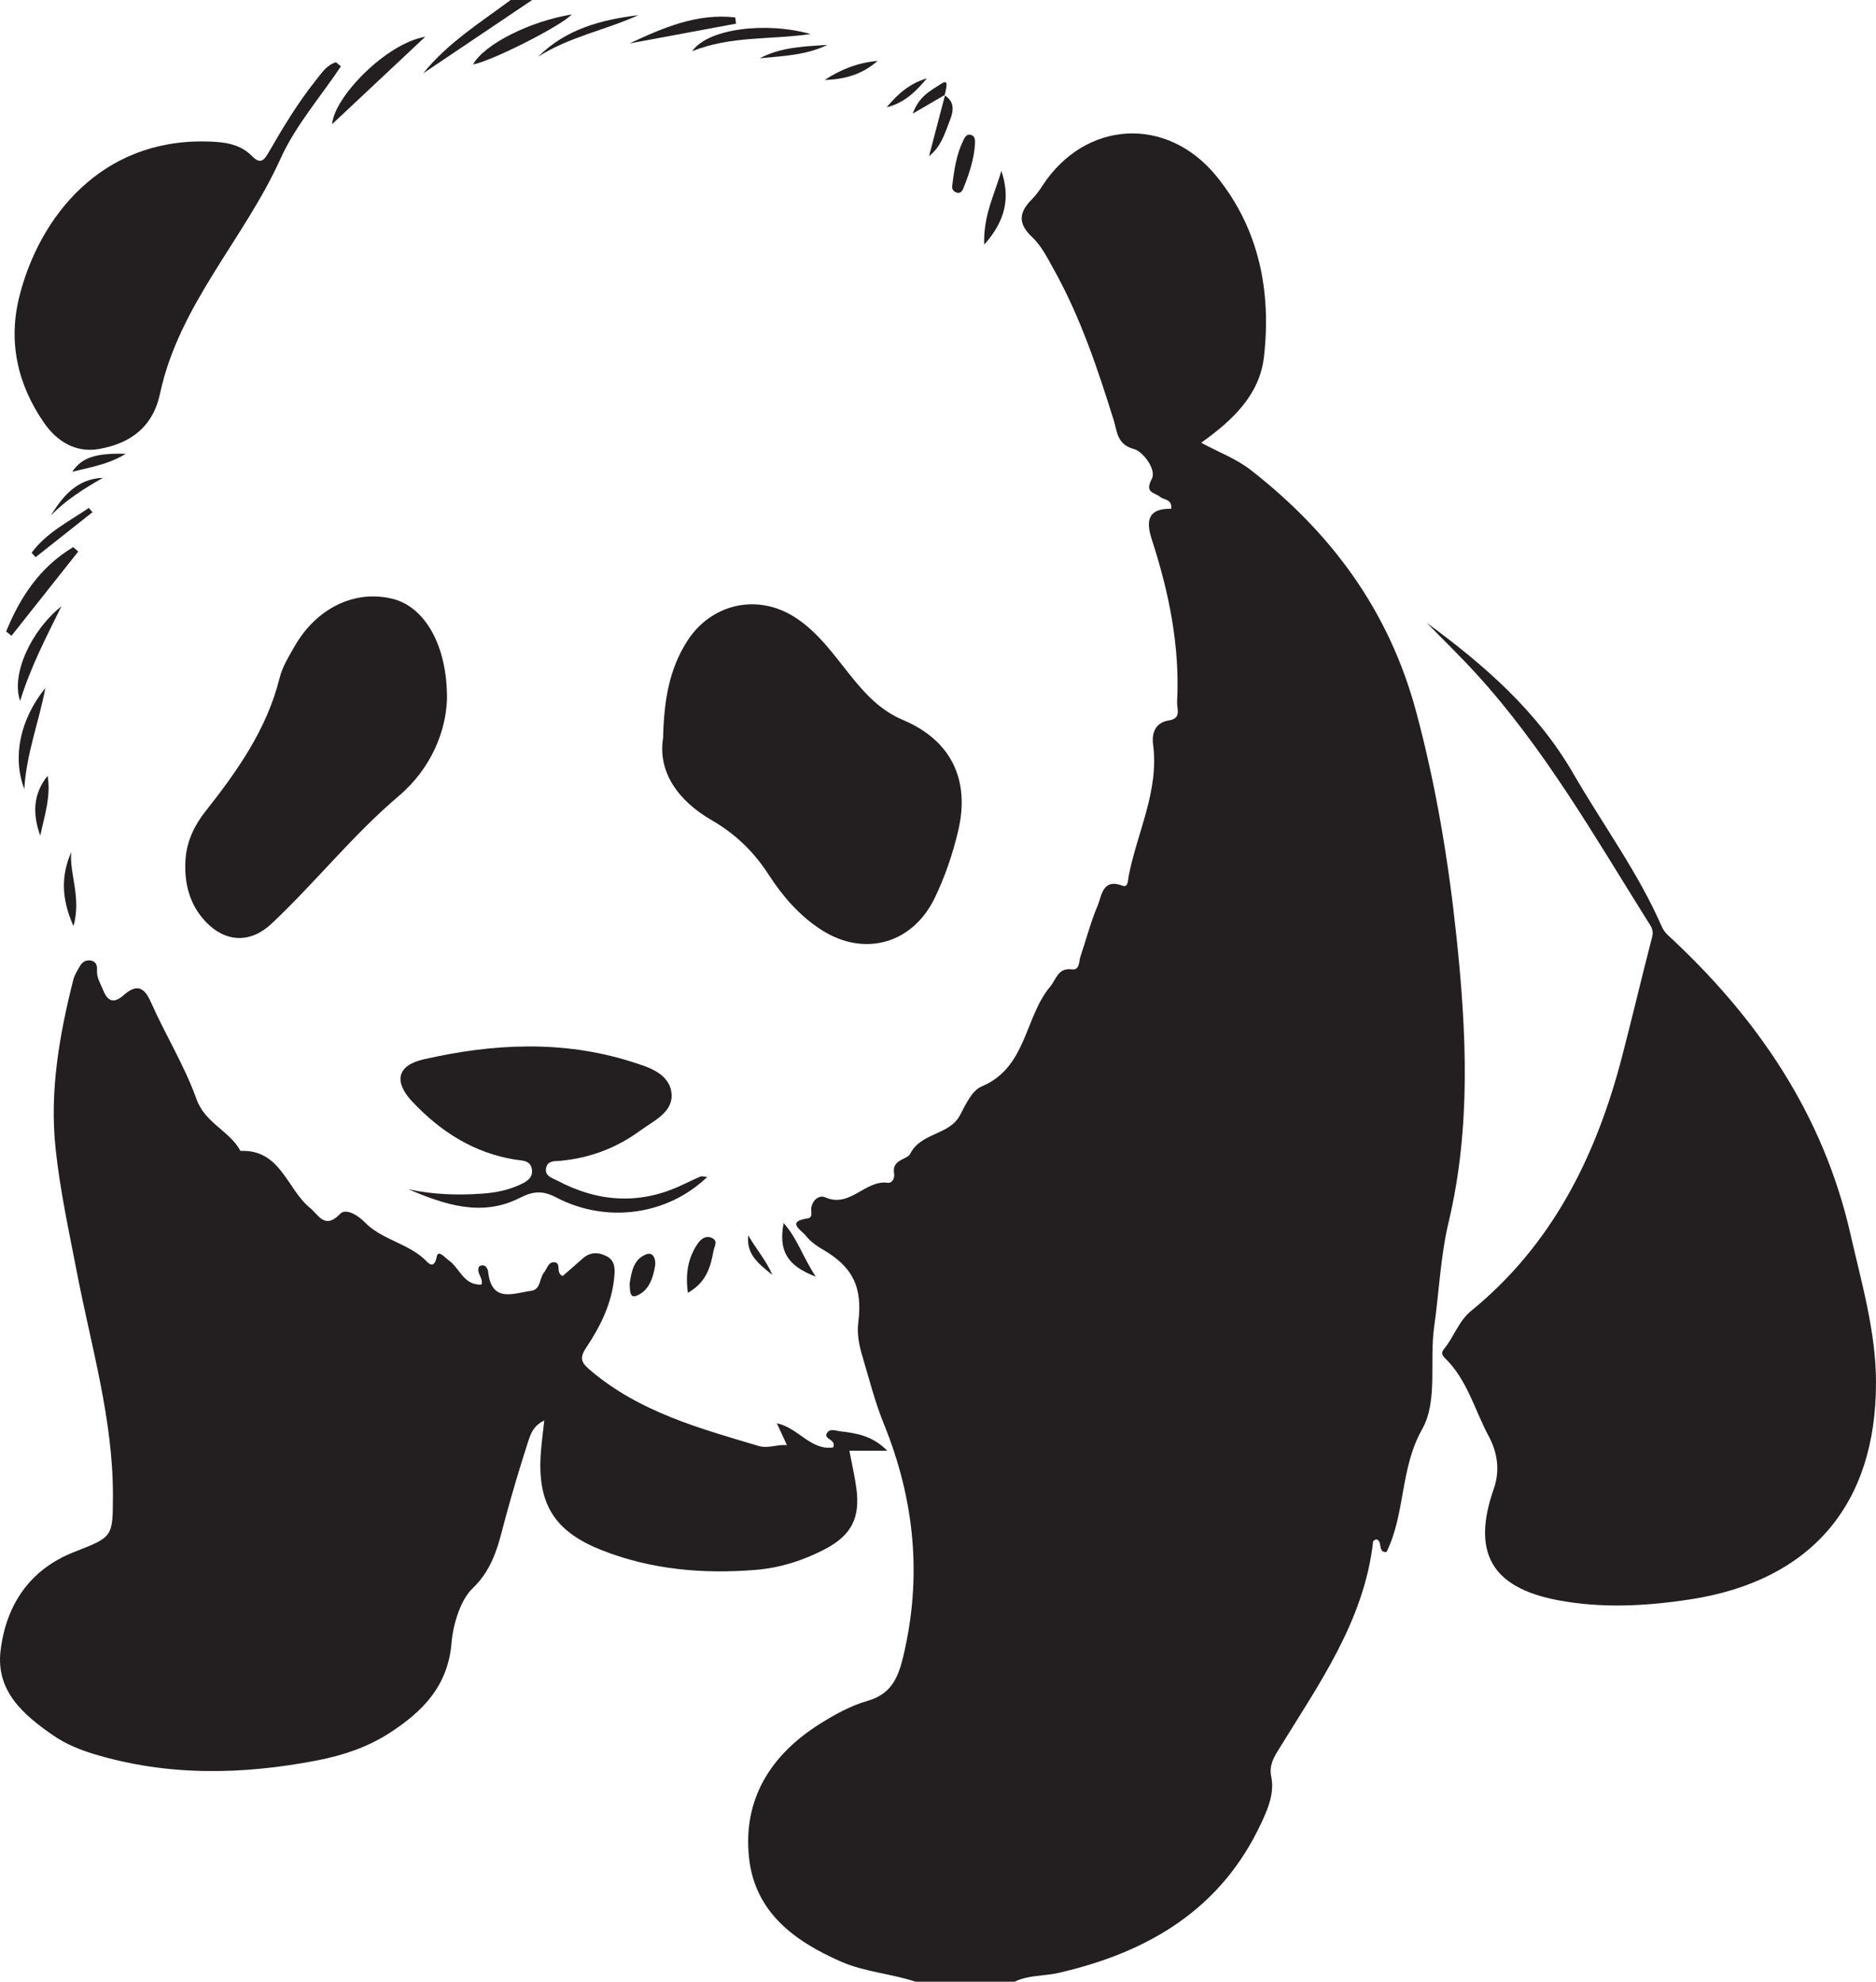 <?xml version="1.0" encoding="UTF-8"?>
<svg xmlns="http://www.w3.org/2000/svg" xmlns:xlink="http://www.w3.org/1999/xlink" width="291.598pt" height="308pt" viewBox="0 0 291.598 308" version="1.1">
<defs>
<clipPath id="clip1">
  <path d="M 221 96 L 291.598 96 L 291.598 250 L 221 250 Z M 221 96 "/>
</clipPath>
</defs>
<g id="surface1">
<path style=" stroke:none;fill-rule:evenodd;fill:rgb(13.73%,12.16%,12.549%);fill-opacity:1;" d="M 142.312 308 C 138.516 306.734 134.457 306.508 130.738 304.883 C 123.426 301.68 117.316 297.168 116.422 288.691 C 115.465 279.633 119.785 272.766 127.352 267.98 C 129.691 266.5 132.215 265.102 134.852 264.348 C 138.445 263.316 139.566 260.867 140.352 257.637 C 143.375 245.168 142.184 233.121 137.379 221.297 C 136 217.902 135.094 214.316 134.047 210.793 C 133.543 209.094 133.176 207.344 133.406 205.535 C 134.113 200.008 132.527 196.859 127.777 194.133 C 126.832 193.586 125.891 192.879 125.23 192.027 C 124.609 191.227 122.09 189.875 125.543 189.359 C 126.438 189.227 125.992 188.254 126.109 187.66 C 126.355 186.441 127.359 185.688 128.266 186.09 C 132.133 187.801 134.449 183.363 137.973 183.828 C 138.668 183.922 139.109 183.129 138.973 182.375 C 138.578 180.195 141.027 180.215 141.445 179.375 C 143.133 175.977 147.512 176.492 149.203 173.352 C 150.09 171.699 151.066 169.488 152.559 168.867 C 159.602 165.938 159.211 158.141 163.254 153.312 C 164.199 152.184 164.441 150.387 166.609 150.656 C 167.867 150.812 167.672 149.453 167.934 148.688 C 168.828 146.059 169.512 143.344 170.594 140.801 C 171.27 139.215 171.328 136.461 174.527 137.668 C 175.355 137.98 175.32 136.758 175.422 136.223 C 176.73 129.395 180.188 122.973 179.23 115.711 C 178.996 113.91 179.594 112.289 181.676 111.969 C 183.707 111.656 182.906 110.188 182.961 109.133 C 183.422 100.438 181.699 92.055 179.035 83.859 C 178.031 80.777 178.539 79.02 182.043 79.074 C 182.215 77.535 180.93 77.738 180.336 77.234 C 179.48 76.504 177.844 76.68 179.031 74.422 C 179.805 72.953 177.605 70.16 176.316 69.812 C 173.602 69.086 173.676 67.133 173.129 65.371 C 170.609 57.285 167.926 49.266 163.777 41.836 C 162.805 40.094 161.871 38.191 160.449 36.867 C 158.176 34.746 158.371 33.004 160.375 31 C 161 30.371 161.535 29.637 162.016 28.891 C 168.637 18.695 181.391 17.887 189.133 27.449 C 195.738 35.609 197.625 45.324 196.461 55.496 C 195.793 61.352 191.602 65.332 186.707 68.812 C 189.449 70.293 192.203 71.324 194.414 73.051 C 206.938 82.82 215.895 94.887 220.117 110.602 C 223.23 122.168 225.16 133.918 226.398 145.684 C 227.949 160.371 228.664 175.242 225.172 189.922 C 223.898 195.277 223.68 200.879 222.914 206.27 C 222.164 211.613 223.516 217.758 221.059 222.113 C 217.594 228.266 218.48 235.172 215.52 241.203 C 214.059 241.391 214.996 239.398 213.871 239.242 C 213.727 239.352 213.449 239.453 213.434 239.586 C 212.039 251.934 205 261.723 198.777 271.867 C 197.938 273.234 197.246 274.398 197.602 276.16 C 198.105 278.652 197.137 280.996 196.094 283.242 C 189.824 296.762 178.484 303.422 164.547 306.629 C 162.277 307.152 159.867 306.938 157.711 308 Z M 142.312 308 "/>
<path style=" stroke:none;fill-rule:evenodd;fill:rgb(13.73%,12.16%,12.549%);fill-opacity:1;" d="M 82.719 0 C 77.074 3.801 71.426 7.598 65.781 11.398 C 69.57 6.68 74.629 3.531 79.371 0 Z M 82.719 0 "/>
<path style=" stroke:none;fill-rule:evenodd;fill:rgb(13.73%,12.16%,12.549%);fill-opacity:1;" d="M 74.844 199.648 C 75.188 198.629 73.934 197.855 74.484 196.82 C 75.43 196.293 75.828 197.211 75.879 197.672 C 76.414 202.559 79.797 200.992 82.562 200.621 C 84.082 200.418 83.812 198.684 84.559 197.781 C 85.039 197.199 85.203 196.156 86.09 196.184 C 87.387 196.219 86.262 197.805 87.453 198.32 C 88.414 197.484 89.488 196.57 90.539 195.625 C 91.688 194.586 92.961 194.57 94.246 195.219 C 95.547 195.875 95.609 197.027 95.492 198.367 C 95.129 202.508 93.359 206.098 91.121 209.445 C 89.965 211.184 90.402 211.832 91.91 213.098 C 99.5 219.48 108.738 222 117.922 224.734 C 119.375 225.164 120.68 224.484 122.316 224.598 C 121.754 223.375 121.312 222.422 120.75 221.203 C 124.137 221.938 126.016 225.477 129.504 224.957 C 130.027 223.637 127.957 223.738 128.531 222.738 C 128.988 221.941 129.984 222.387 130.676 222.465 C 133.156 222.75 135.637 223.152 137.914 225.473 L 132.023 225.473 C 132.422 227.57 132.871 229.473 133.121 231.402 C 133.703 235.906 132.344 238.594 128.309 240.73 C 124.926 242.516 121.238 243.688 117.477 243.992 C 109.297 244.66 101.172 243.961 93.469 240.906 C 85.992 237.941 83.438 233.523 84.086 225.52 C 84.207 224.031 84.402 222.547 84.598 220.773 C 82.859 221.625 82.469 222.891 82.062 224.145 C 80.828 227.961 79.684 231.793 78.629 235.668 C 77.551 239.633 76.867 243.621 73.422 246.902 C 71.594 248.641 70.422 252.457 70.184 255.34 C 69.625 262.086 65.668 266.027 60.559 269.336 C 57.156 271.543 53.324 272.82 49.371 273.59 C 37.723 275.852 26.117 276.094 14.617 272.621 C 12.359 271.941 10.184 271.039 8.254 269.707 C 3.629 266.516 -0.676 262.812 0.09 256.527 C 0.953 249.434 4.605 243.945 11.488 241.23 C 17.547 238.844 17.535 238.973 17.551 232.422 C 17.574 220.586 14.18 209.301 11.969 197.836 C 10.719 191.375 9.312 184.941 8.629 178.402 C 7.703 169.523 9.23 160.852 11.391 152.277 C 11.578 151.535 12.027 150.852 12.406 150.176 C 12.754 149.547 13.328 149.172 14.062 149.273 C 14.879 149.387 15.137 150.031 15.082 150.746 C 14.988 151.938 15.625 152.867 16.035 153.895 C 16.758 155.703 17.734 155.98 19.223 154.668 C 21.094 153.016 22.328 153.207 23.438 155.719 C 25.684 160.805 28.676 165.602 30.539 170.816 C 31.887 174.594 35.68 175.73 37.375 178.879 C 43.648 178.613 44.582 184.828 48.219 187.762 C 49.484 188.785 50.484 191.156 52.848 188.672 C 53.781 187.691 55.715 188.953 56.668 189.938 C 59.328 192.691 63.332 193.195 66.062 195.793 C 66.363 196.082 67.469 197.539 67.875 195.336 C 68.094 194.145 69.152 195.469 69.727 195.867 C 71.465 197.062 72.055 199.812 74.844 199.648 "/>
<g clip-path="url(#clip1)" clip-rule="nonzero">
<path style=" stroke:none;fill-rule:evenodd;fill:rgb(13.73%,12.16%,12.549%);fill-opacity:1;" d="M 221.758 96.793 C 230.715 103.355 238.965 110.547 244.594 120.305 C 249.16 128.215 254.633 135.598 258.305 144.027 C 258.52 144.516 258.867 144.988 259.262 145.352 C 273.137 158.156 283.406 173.184 287.637 191.844 C 289.359 199.434 291.59 206.973 291.598 214.855 C 291.621 233.867 281.473 245.699 262.715 248.578 C 255.844 249.633 248.938 250.004 242.066 248.688 C 231.777 246.719 228.734 241.207 232.203 231.34 C 233.168 228.598 232.773 225.77 231.414 223.246 C 229.215 219.16 228.082 214.465 224.609 211.09 C 224.191 210.684 223.953 210.262 224.441 209.672 C 225.996 207.805 226.715 205.328 228.656 203.75 C 241.293 193.445 248.105 179.676 252.117 164.254 C 253.734 158.031 255.211 151.77 256.82 145.543 C 257.094 144.48 256.52 143.82 256.07 143.105 C 247.785 129.891 240.043 116.301 229.445 104.699 C 226.969 101.984 224.324 99.426 221.758 96.793 "/>
</g>
<path style=" stroke:none;fill-rule:evenodd;fill:rgb(13.73%,12.16%,12.549%);fill-opacity:1;" d="M 103.066 114.734 C 103.207 108.551 104.117 103.918 106.758 99.73 C 110.488 93.805 117.738 92.164 123.605 95.965 C 127.238 98.316 129.652 101.84 132.297 105.121 C 134.547 107.91 136.859 110.414 140.34 111.891 C 147.871 115.078 150.824 121.219 148.922 129.195 C 148.074 132.758 146.891 136.238 145.293 139.555 C 141.852 146.691 134.328 148.797 127.68 144.527 C 124.23 142.312 121.633 139.27 119.445 135.895 C 117.16 132.367 114.309 129.605 110.633 127.484 C 105.301 124.414 102.242 119.895 103.066 114.734 "/>
<path style=" stroke:none;fill-rule:evenodd;fill:rgb(13.73%,12.16%,12.549%);fill-opacity:1;" d="M 69.477 108.711 C 69.305 113.52 67.137 119.34 61.977 123.719 C 54.82 129.789 49.004 137.18 42.191 143.574 C 38.941 146.625 35.074 146.52 31.965 143.25 C 29.383 140.535 28.57 137.059 28.848 133.426 C 29.055 130.727 30.219 128.273 31.906 126.141 C 36.895 119.824 41.496 113.324 43.477 105.312 C 43.895 103.625 44.879 102.047 45.758 100.508 C 49.176 94.48 55.211 91.59 61.09 93.086 C 65.965 94.324 69.562 100.23 69.477 108.711 "/>
<path style=" stroke:none;fill-rule:evenodd;fill:rgb(13.73%,12.16%,12.549%);fill-opacity:1;" d="M 52.992 10.309 C 49.816 15.074 45.926 19.516 43.602 24.664 C 37.953 37.172 27.82 47.367 24.867 61.199 C 23.75 66.434 20.211 68.922 15.41 69.781 C 11.785 70.43 8.844 68.617 6.828 65.691 C 2.699 59.707 1.223 53.074 3.035 45.969 C 6.145 33.77 15.617 21.641 32.035 21.988 C 34.66 22.043 37.215 22.27 39.164 24.25 C 40.527 25.641 41.07 24.879 41.801 23.609 C 44.027 19.75 46.332 15.926 49.125 12.434 C 50 11.336 50.793 10.098 52.219 9.672 C 52.48 9.887 52.734 10.098 52.992 10.309 "/>
<path style=" stroke:none;fill-rule:evenodd;fill:rgb(13.73%,12.16%,12.549%);fill-opacity:1;" d="M 109.934 182.918 C 103.762 188.867 94.293 190.195 86.496 186.125 C 84.391 185.027 82.941 185.078 80.766 186.188 C 74.859 189.195 69.086 187.219 63.461 184.828 C 67.246 185.668 71.066 185.785 74.914 185.52 C 76.93 185.383 78.883 185.008 80.723 184.172 C 81.738 183.707 82.867 183.156 82.68 181.777 C 82.48 180.297 81.133 180.395 80.07 180.227 C 73.621 179.191 68.445 175.852 64.078 171.207 C 61.164 168.113 61.73 165.594 65.805 164.656 C 76.574 162.188 87.438 161.629 98.141 165.012 C 100.707 165.82 104.051 166.793 104.375 169.91 C 104.68 172.855 101.633 174.172 99.488 175.738 C 95.797 178.438 91.703 179.973 87.156 180.41 C 86.348 180.488 85.18 180.32 84.906 181.438 C 84.578 182.762 85.758 183.035 86.633 183.496 C 93.047 186.883 99.551 187.289 106.168 184.105 C 107.074 183.672 107.98 183.246 108.902 182.852 C 109.074 182.777 109.316 182.871 109.934 182.918 "/>
<path style=" stroke:none;fill-rule:evenodd;fill:rgb(13.73%,12.16%,12.549%);fill-opacity:1;" d="M 66.105 5.711 C 61.176 10.34 56.242 14.969 51.625 19.297 C 51.926 15.121 59.973 6.758 66.105 5.711 "/>
<path style=" stroke:none;fill-rule:evenodd;fill:rgb(13.73%,12.16%,12.549%);fill-opacity:1;" d="M 12.16 85.723 C 8.703 90.086 5.246 94.449 1.789 98.809 C 1.512 98.59 1.234 98.371 0.953 98.152 C 3.137 92.785 6.23 88.113 11.375 85.035 C 11.637 85.266 11.898 85.492 12.16 85.723 "/>
<path style=" stroke:none;fill-rule:evenodd;fill:rgb(13.73%,12.16%,12.549%);fill-opacity:1;" d="M 73.527 10.023 C 75.215 6.918 82.301 3.324 88.859 2.246 C 87.367 3.953 76.469 9.48 73.527 10.023 "/>
<path style=" stroke:none;fill-rule:evenodd;fill:rgb(13.73%,12.16%,12.549%);fill-opacity:1;" d="M 7.055 106.922 C 6.062 112.168 4.078 117.211 3.781 122.637 C 1.887 117.688 3.109 111.793 7.055 106.922 "/>
<path style=" stroke:none;fill-rule:evenodd;fill:rgb(13.73%,12.16%,12.549%);fill-opacity:1;" d="M 126.012 5.293 C 119.441 6.219 113.613 5.555 107.59 7.957 C 110.02 4.457 118.965 3.328 126.012 5.293 "/>
<path style=" stroke:none;fill-rule:evenodd;fill:rgb(13.73%,12.16%,12.549%);fill-opacity:1;" d="M 114.406 3.676 C 108.887 4.699 103.367 5.727 97.852 6.75 C 103.105 4.289 108.395 2.027 114.281 2.707 C 114.324 3.031 114.363 3.355 114.406 3.676 "/>
<path style=" stroke:none;fill-rule:evenodd;fill:rgb(13.73%,12.16%,12.549%);fill-opacity:1;" d="M 9.547 94.23 C 7.094 99.191 4.785 103.625 3.129 108.938 C 1.699 104.844 4.781 98.043 9.547 94.23 "/>
<path style=" stroke:none;fill-rule:evenodd;fill:rgb(13.73%,12.16%,12.549%);fill-opacity:1;" d="M 155.641 26.543 C 157.027 30.617 156.387 34.215 152.98 38.023 C 152.816 33.426 154.672 30.062 155.641 26.543 "/>
<path style=" stroke:none;fill-rule:evenodd;fill:rgb(13.73%,12.16%,12.549%);fill-opacity:1;" d="M 106.922 200.926 C 106.512 197.941 106.949 195.508 108.418 193.328 C 108.91 192.598 109.672 191.953 110.652 192.398 C 111.688 192.867 111.031 193.699 110.906 194.402 C 110.457 196.918 109.789 199.305 106.922 200.926 "/>
<path style=" stroke:none;fill-rule:evenodd;fill:rgb(13.73%,12.16%,12.549%);fill-opacity:1;" d="M 99.234 2.355 C 94.051 4.703 88.43 5.734 83.645 8.82 C 87.957 4.508 93.488 3.055 99.234 2.355 "/>
<path style=" stroke:none;fill-rule:evenodd;fill:rgb(13.73%,12.16%,12.549%);fill-opacity:1;" d="M 147.996 28.977 C 148.34 26.09 148.723 23.914 149.699 21.895 C 149.934 21.402 150.188 20.809 150.859 20.949 C 151.531 21.086 151.586 21.742 151.555 22.285 C 151.414 24.75 150.633 27.055 149.719 29.32 C 149.527 29.797 149.199 30.082 148.723 29.941 C 147.883 29.684 148 28.953 147.996 28.977 "/>
<path style=" stroke:none;fill-rule:evenodd;fill:rgb(13.73%,12.16%,12.549%);fill-opacity:1;" d="M 97.867 199.52 C 98.156 197.582 98.527 195.602 100.539 194.922 C 101.637 194.547 101.961 195.898 101.832 196.707 C 101.516 198.668 100.828 200.711 98.844 201.418 C 97.805 201.785 97.93 200.289 97.867 199.52 "/>
<path style=" stroke:none;fill-rule:evenodd;fill:rgb(13.73%,12.16%,12.549%);fill-opacity:1;" d="M 11.07 132.43 C 10.777 135.926 12.668 139.395 11.426 143.949 C 9.477 139.566 9.516 136.059 11.07 132.43 "/>
<path style=" stroke:none;fill-rule:evenodd;fill:rgb(13.73%,12.16%,12.549%);fill-opacity:1;" d="M 126.805 198.426 C 122.25 196.672 121.016 194.352 121.801 190.09 C 123.93 192.445 124.727 195.27 126.805 198.426 "/>
<path style=" stroke:none;fill-rule:evenodd;fill:rgb(13.73%,12.16%,12.549%);fill-opacity:1;" d="M 6.258 129.887 C 5.062 126.562 5.098 123.41 7.402 120.578 C 7.945 123.812 6.895 126.82 6.258 129.887 "/>
<path style=" stroke:none;fill-rule:evenodd;fill:rgb(13.73%,12.16%,12.549%);fill-opacity:1;" d="M 4.914 85.91 C 7.23 82.77 10.688 81.066 13.809 78.941 C 13.996 79.164 14.184 79.391 14.371 79.613 C 11.426 81.941 8.48 84.27 5.535 86.598 C 5.328 86.367 5.121 86.141 4.914 85.91 "/>
<path style=" stroke:none;fill-rule:evenodd;fill:rgb(13.73%,12.16%,12.549%);fill-opacity:1;" d="M 118.094 9.055 C 121.398 7.32 125.016 7.215 128.613 6.977 C 125.301 8.59 121.672 8.711 118.094 9.055 "/>
<path style=" stroke:none;fill-rule:evenodd;fill:rgb(13.73%,12.16%,12.549%);fill-opacity:1;" d="M 146.82 14.812 C 148.574 15.883 148.133 17.488 147.582 18.883 C 146.828 20.781 146.273 22.816 144.406 24.266 C 145.242 21.086 146.078 17.906 146.91 14.727 Z M 146.82 14.812 "/>
<path style=" stroke:none;fill-rule:evenodd;fill:rgb(13.73%,12.16%,12.549%);fill-opacity:1;" d="M 7.875 80.156 C 9.785 77.066 12.016 74.406 16 74.266 C 13.066 75.934 10.23 77.711 7.875 80.156 "/>
<path style=" stroke:none;fill-rule:evenodd;fill:rgb(13.73%,12.16%,12.549%);fill-opacity:1;" d="M 136.41 9.461 C 134.066 11.555 131.254 12.352 128.184 12.426 C 130.688 10.781 133.41 9.73 136.41 9.461 "/>
<path style=" stroke:none;fill-rule:evenodd;fill:rgb(13.73%,12.16%,12.549%);fill-opacity:1;" d="M 137.82 16.672 C 139.508 14.629 141.426 12.938 144.062 12.184 C 142.395 14.211 140.543 16.016 137.82 16.672 "/>
<path style=" stroke:none;fill-rule:evenodd;fill:rgb(13.73%,12.16%,12.549%);fill-opacity:1;" d="M 19.555 70.531 C 16.863 72.172 14.117 72.602 11.223 73.328 C 12.738 71.094 14.879 70.395 19.555 70.531 "/>
<path style=" stroke:none;fill-rule:evenodd;fill:rgb(13.73%,12.16%,12.549%);fill-opacity:1;" d="M 116.305 192.004 C 117.508 194.102 119.117 195.914 120.055 198.16 C 118.125 196.547 115.961 195.098 116.305 192.004 "/>
<path style=" stroke:none;fill-rule:evenodd;fill:rgb(13.73%,12.16%,12.549%);fill-opacity:1;" d="M 146.91 14.723 C 145.426 15.59 143.941 16.457 141.879 17.66 C 142.832 14.934 144.742 14.031 146.375 12.98 C 147.176 12.465 147.363 12.836 146.82 14.812 C 146.82 14.812 146.91 14.723 146.91 14.723 "/>
</g>
</svg>
